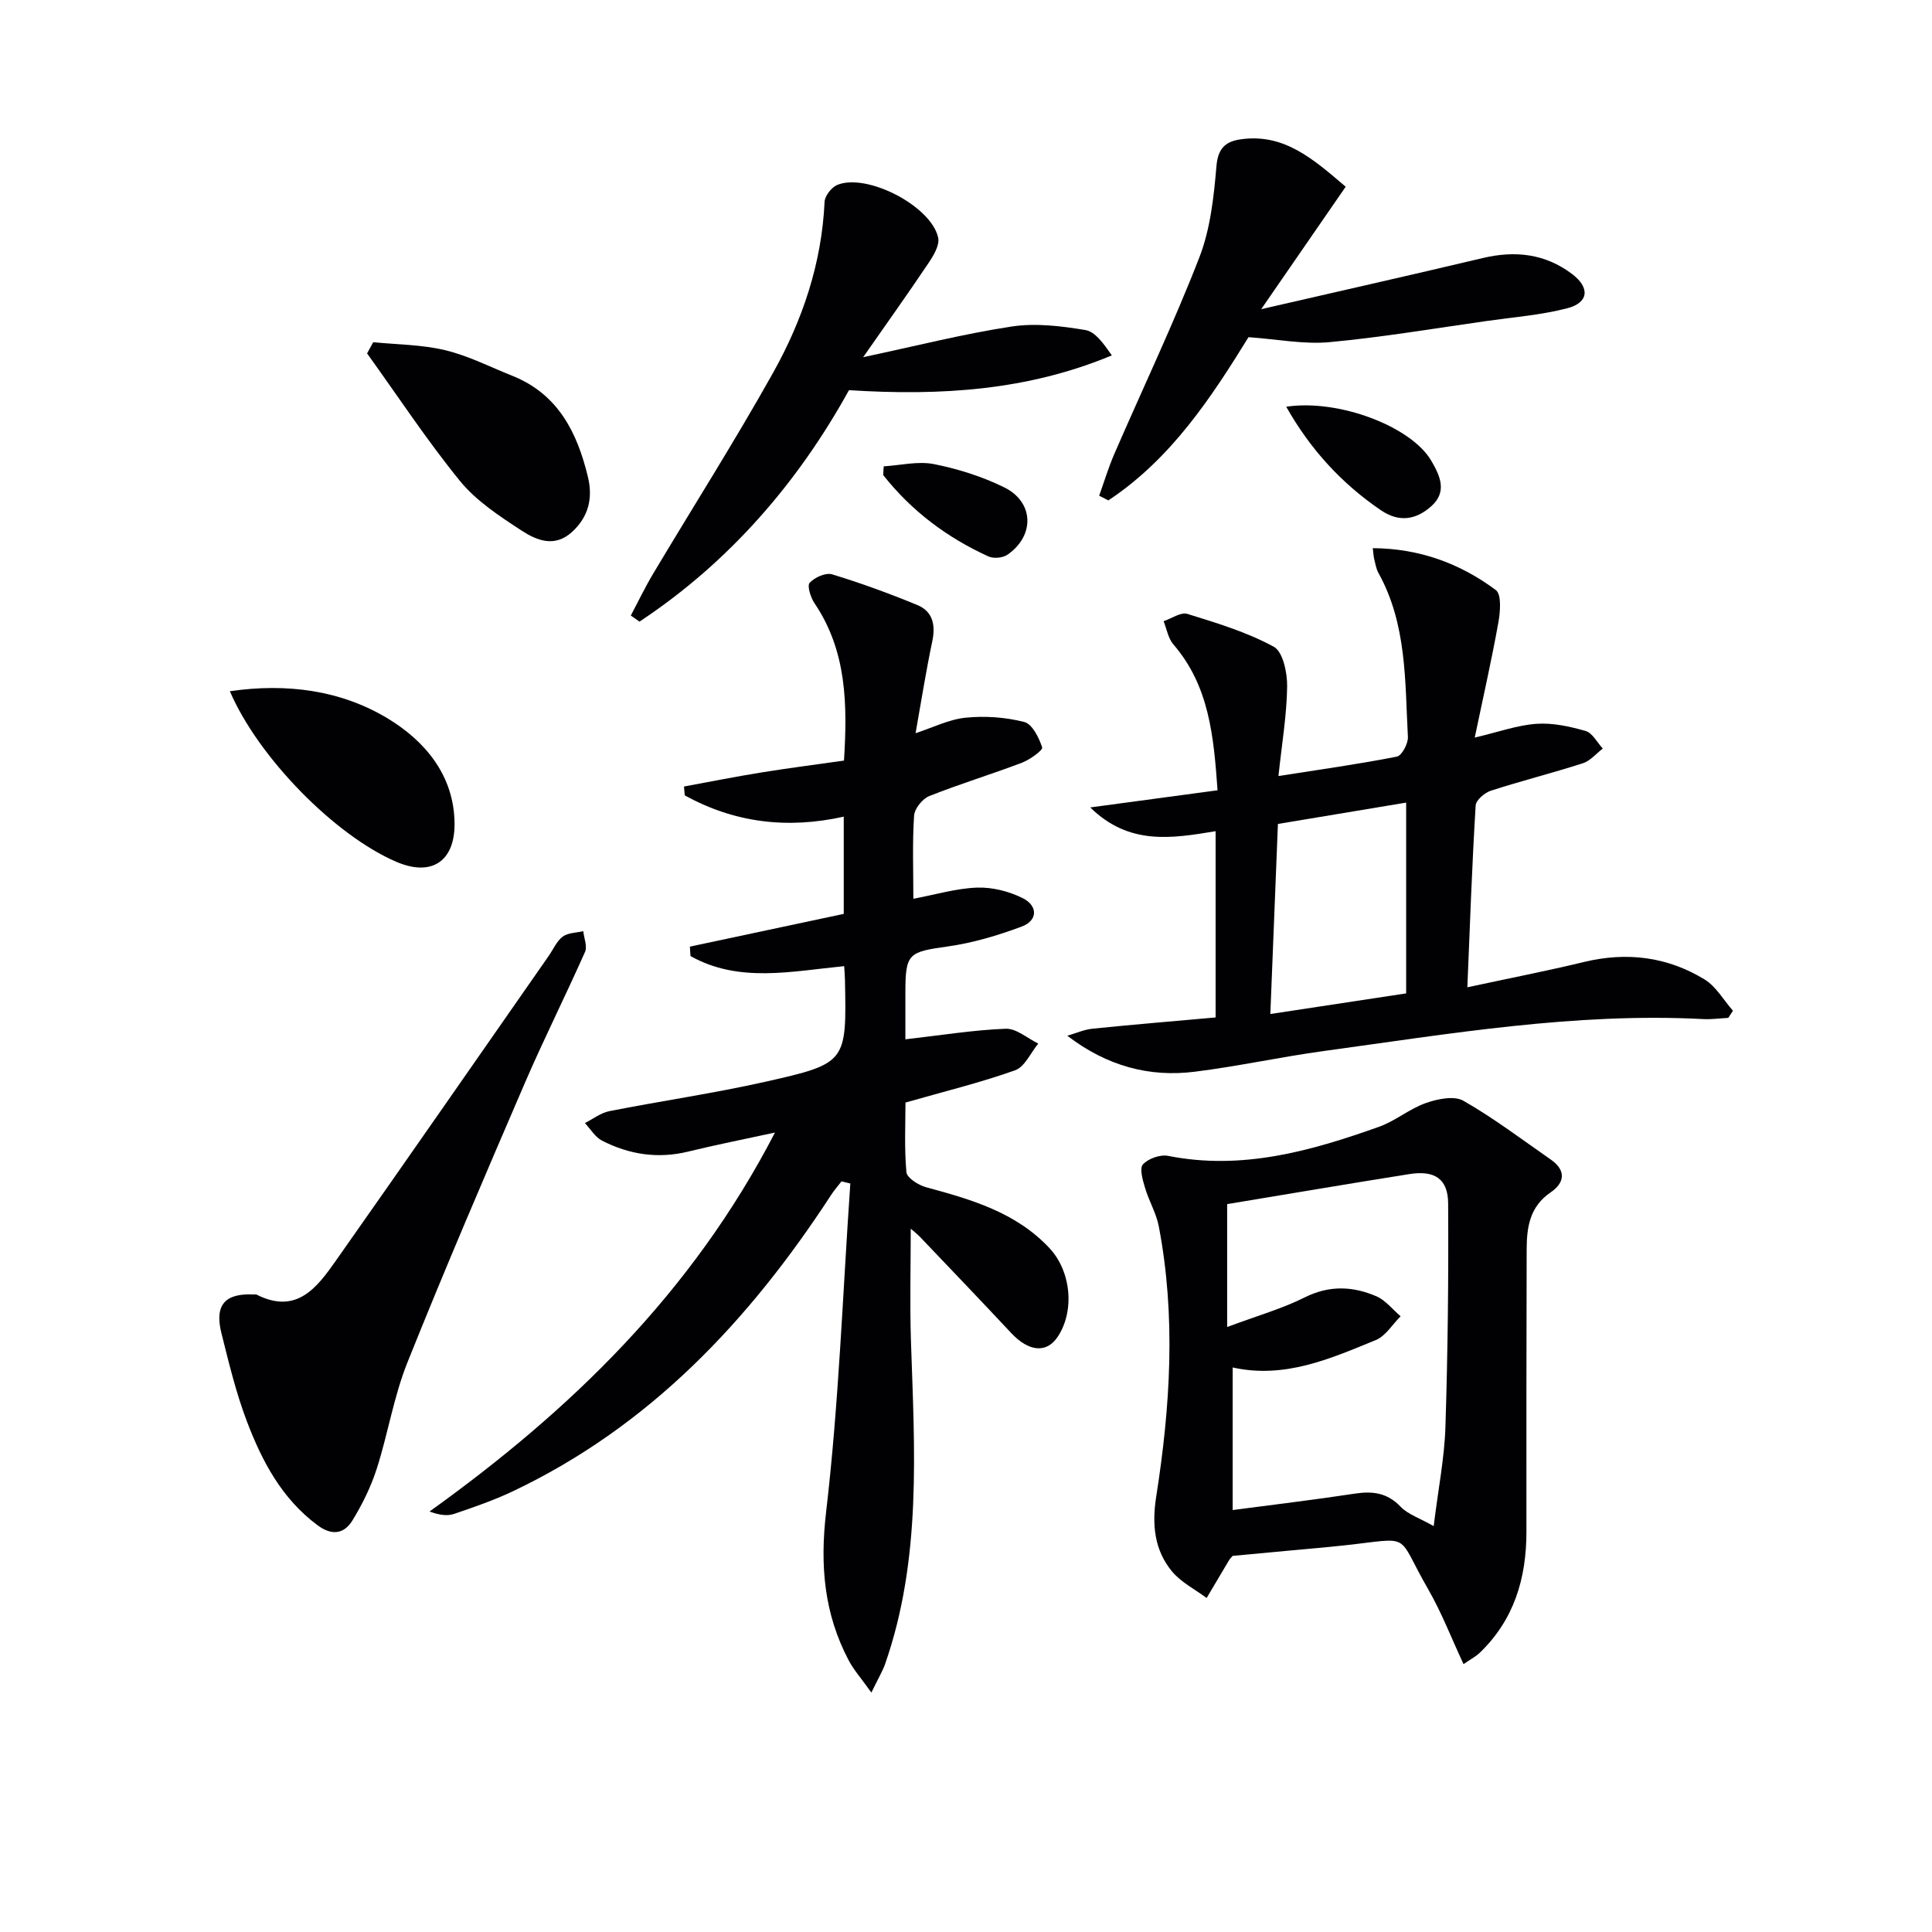 <svg enable-background="new 0 0 400 400" viewBox="0 0 400 400" xmlns="http://www.w3.org/2000/svg"><g fill="#010103"><path d="m180.41 350.43c-2.14-3-3.66-4.7-4.69-6.65-5.11-9.7-5.98-19.65-4.68-30.77 2.64-22.54 3.44-45.3 5.01-67.98-.61-.15-1.22-.29-1.83-.44-.71.93-1.49 1.81-2.13 2.79-16.9 25.95-37.52 47.92-65.99 61.41-3.88 1.84-7.99 3.25-12.06 4.64-1.41.48-3.04.27-5.11-.49 29.21-20.95 54.35-45.26 71.52-78.46-6.59 1.43-12.3 2.56-17.95 3.94-6.29 1.54-12.24.62-17.87-2.27-1.42-.73-2.37-2.39-3.53-3.63 1.68-.85 3.28-2.12 5.07-2.47 10.74-2.12 21.6-3.68 32.27-6.08 16.89-3.8 16.84-4.02 16.5-21.09-.02-.82-.09-1.63-.16-2.85-10.89 1.06-21.8 3.54-31.82-2.09-.04-.65-.09-1.3-.13-1.95 10.54-2.24 21.07-4.49 31.86-6.78 0-6.56 0-13.15 0-20.13-11.78 2.62-22.7 1.23-32.92-4.41-.05-.61-.11-1.22-.16-1.83 5.34-.98 10.67-2.05 16.03-2.91 5.55-.9 11.13-1.61 17.1-2.46.7-11.46.65-22.59-6.12-32.6-.79-1.18-1.55-3.6-.99-4.21 1.04-1.12 3.32-2.15 4.64-1.75 5.97 1.81 11.86 3.97 17.64 6.35 3.21 1.32 3.82 4.12 3.11 7.51-1.29 6.11-2.26 12.29-3.46 19.03 3.63-1.18 6.93-2.87 10.37-3.21 4-.4 8.24-.11 12.13.89 1.66.42 3.06 3.26 3.71 5.27.18.56-2.53 2.53-4.18 3.16-6.36 2.42-12.88 4.39-19.2 6.91-1.41.56-3.05 2.61-3.14 4.07-.37 5.63-.15 11.29-.15 17.19 4.6-.86 8.88-2.16 13.21-2.31 3.14-.11 6.6.77 9.43 2.18 3.09 1.54 3.24 4.6-.24 5.9-4.92 1.83-10.07 3.37-15.25 4.1-8.2 1.15-8.8 1.42-8.8 9.65v9.58c7.37-.84 14.06-1.93 20.78-2.19 2.2-.08 4.48 1.98 6.73 3.07-1.57 1.9-2.79 4.82-4.79 5.53-7.14 2.55-14.54 4.35-22.7 6.68 0 4.21-.26 9.34.19 14.41.11 1.18 2.48 2.69 4.06 3.12 9.37 2.54 18.6 5.18 25.56 12.61 4.48 4.78 5.29 13.03 1.67 18.41-2.3 3.41-5.97 3.03-9.57-.81-6.24-6.67-12.56-13.27-18.86-19.88-.65-.68-1.42-1.26-1.96-1.74 0 7.76-.21 15.46.04 23.16.74 22.59 2.28 45.23-5.41 67.14-.56 1.48-1.39 2.87-2.78 5.74z"/><path d="m303.8 204.41c8.71-1.88 16.48-3.39 24.18-5.25 8.85-2.13 17.23-1.08 24.93 3.62 2.39 1.46 3.94 4.28 5.88 6.48-.32.49-.65.99-.97 1.48-1.72.09-3.46.34-5.17.25-26.56-1.39-52.63 3.07-78.77 6.64-8.88 1.22-17.66 3.16-26.54 4.26-9.34 1.16-18.07-1.11-26.37-7.45 1.74-.5 3.46-1.28 5.23-1.46 8.4-.86 16.81-1.55 25.48-2.33 0-13.28 0-25.83 0-38.56-9.02 1.48-17.88 3.01-25.96-4.92 9.25-1.25 17.53-2.36 26.36-3.55-.8-11.15-1.7-21.58-9.15-30.21-1.08-1.25-1.37-3.19-2.02-4.8 1.66-.55 3.57-1.93 4.92-1.51 6.1 1.89 12.33 3.77 17.89 6.8 1.91 1.04 2.81 5.41 2.77 8.24-.08 5.91-1.09 11.81-1.8 18.53 8.68-1.36 16.64-2.47 24.51-4.02 1.03-.2 2.36-2.7 2.29-4.06-.61-11.56-.2-23.34-6.1-33.97-.47-.85-.63-1.89-.87-2.85-.15-.6-.17-1.23-.3-2.28 9.71.07 18.1 3.18 25.48 8.68 1.2.9.92 4.51.52 6.72-1.4 7.79-3.16 15.51-4.89 23.82 4.92-1.16 8.81-2.57 12.77-2.85 3.36-.24 6.9.54 10.18 1.48 1.42.41 2.39 2.38 3.56 3.64-1.36 1.04-2.58 2.54-4.11 3.04-6.31 2.03-12.76 3.65-19.07 5.69-1.29.42-3.08 1.95-3.14 3.06-.75 12.25-1.18 24.51-1.72 37.64zm-40.79 5.53c9.91-1.5 19.01-2.89 28.12-4.27 0-13.3 0-26.28 0-39.5-8.93 1.49-17.37 2.89-26.55 4.42-.52 12.95-1.03 25.81-1.57 39.35z"/><path d="m303.01 344.54c-2.54-5.44-4.55-10.7-7.33-15.52-6.82-11.82-2.95-10.63-17.33-9.07-3.96.43-7.93.76-11.89 1.13-3.8.36-7.59.71-11.26 1.05-.33.39-.58.62-.74.9-1.55 2.6-3.09 5.21-4.64 7.82-2.41-1.8-5.25-3.22-7.13-5.46-3.73-4.46-4.21-9.81-3.31-15.52 2.92-18.62 4.11-37.31.53-55.99-.52-2.72-2.04-5.23-2.83-7.91-.48-1.61-1.21-4.06-.45-4.89 1.1-1.21 3.58-2.09 5.21-1.77 15.29 3.04 29.56-1 43.67-6.02 3.39-1.21 6.31-3.73 9.7-4.92 2.41-.85 5.85-1.56 7.77-.47 6.29 3.6 12.12 8.02 18.09 12.17 3.21 2.23 2.92 4.8-.03 6.8-4.32 2.94-4.95 7.2-4.96 11.8-.04 19.48-.08 38.96-.05 58.44.01 9.7-2.58 18.35-9.8 25.21-.81.72-1.81 1.24-3.22 2.22zm-48.94-69.8c6.24-2.33 11.37-3.78 16.04-6.12 5.09-2.55 9.97-2.34 14.85-.24 1.91.82 3.36 2.73 5.02 4.14-1.69 1.68-3.09 4.08-5.13 4.92-9.43 3.87-18.89 8.07-29.64 5.68v29.52c8.56-1.13 16.94-2.13 25.29-3.4 3.69-.56 6.71-.19 9.48 2.71 1.52 1.59 3.92 2.35 6.85 4.01.95-7.75 2.23-14.12 2.43-20.53.49-15.42.66-30.87.56-46.3-.03-5.09-2.82-6.87-8.01-6.05-12.74 2.02-25.46 4.19-37.74 6.22z"/><path d="m52.59 268.01c.17.01.36-.05.5.01 8.32 4.23 12.54-1.45 16.49-7.07 14.74-20.95 29.35-42 44.01-63.02.95-1.36 1.65-3.06 2.91-4.01 1.09-.82 2.82-.79 4.26-1.13.15 1.45.88 3.15.36 4.3-4.04 9.11-8.53 18.03-12.48 27.19-8.28 19.21-16.54 38.44-24.31 57.86-2.81 7.02-4 14.68-6.32 21.92-1.2 3.74-2.99 7.39-5.05 10.74-1.71 2.79-4.23 3.2-7.21.99-7.43-5.51-11.52-13.3-14.66-21.58-2.23-5.87-3.71-12.05-5.24-18.16-1.48-5.88.73-8.35 6.74-8.04z"/><path d="m178.71 73.95c11-2.33 20.81-4.84 30.77-6.35 4.94-.75 10.23-.1 15.23.73 2.06.34 3.77 2.8 5.48 5.25-17.43 7.27-35.4 8.41-54.42 7.2-10.5 19.03-24.72 35.58-43.37 47.92-.6-.42-1.2-.84-1.8-1.26 1.55-2.92 2.98-5.91 4.68-8.75 8.25-13.82 16.89-27.42 24.75-41.46 6.12-10.93 10.11-22.72 10.69-35.46.06-1.23 1.45-3 2.64-3.49 6.13-2.51 19.48 4.39 20.88 10.94.33 1.57-.99 3.74-2.04 5.3-4.24 6.32-8.67 12.52-13.49 19.43z"/><path d="m278.61 38.66c-5.79 8.39-11.49 16.66-17.49 25.35 15.59-3.59 30.76-7 45.89-10.59 6.71-1.59 12.9-.89 18.46 3.3 3.76 2.84 3.48 5.95-1.01 7.11-5.43 1.4-11.11 1.84-16.68 2.63-10.84 1.54-21.65 3.37-32.53 4.38-5.31.49-10.77-.61-16.76-1.03-7.6 12.3-15.96 25.15-29.02 33.79-.63-.32-1.27-.65-1.9-.97 1.04-2.89 1.92-5.84 3.14-8.65 5.87-13.54 12.24-26.89 17.58-40.63 2.3-5.9 3.02-12.56 3.56-18.94.33-3.98 2.12-5.23 5.42-5.62 8.72-1.05 14.61 4.12 21.34 9.87z"/><path d="m77.27 70.85c4.98.5 10.09.49 14.92 1.66 4.78 1.15 9.28 3.46 13.89 5.3 9.48 3.79 13.44 11.76 15.65 20.96 1.04 4.33.15 8.2-3.28 11.35-3.64 3.34-7.39 1.74-10.51-.3-4.54-2.97-9.33-6.1-12.7-10.23-6.87-8.44-12.87-17.58-19.24-26.42.43-.77.85-1.55 1.27-2.32z"/><path d="m47.59 143.11c11.81-1.72 23.02-.2 32.69 5.64 7.64 4.62 13.76 11.75 13.83 21.76.05 7.92-4.84 11-12 7.94-12.71-5.42-28.61-21.57-34.52-35.34z"/><path d="m266.3 84.21c10.81-1.64 25.86 4.06 30.03 11.18 1.82 3.11 3.36 6.44-.01 9.43-3.14 2.79-6.62 3.4-10.42.82-8.19-5.58-14.63-12.64-19.6-21.43z"/><path d="m182.97 96.55c3.48-.21 7.09-1.12 10.4-.46 4.98.99 9.99 2.57 14.54 4.81 6.19 3.05 6.37 10.01.67 13.95-.97.67-2.88.84-3.95.35-8.57-3.91-15.93-9.43-21.77-16.84.02-.6.06-1.21.11-1.81z"/></g></svg>
